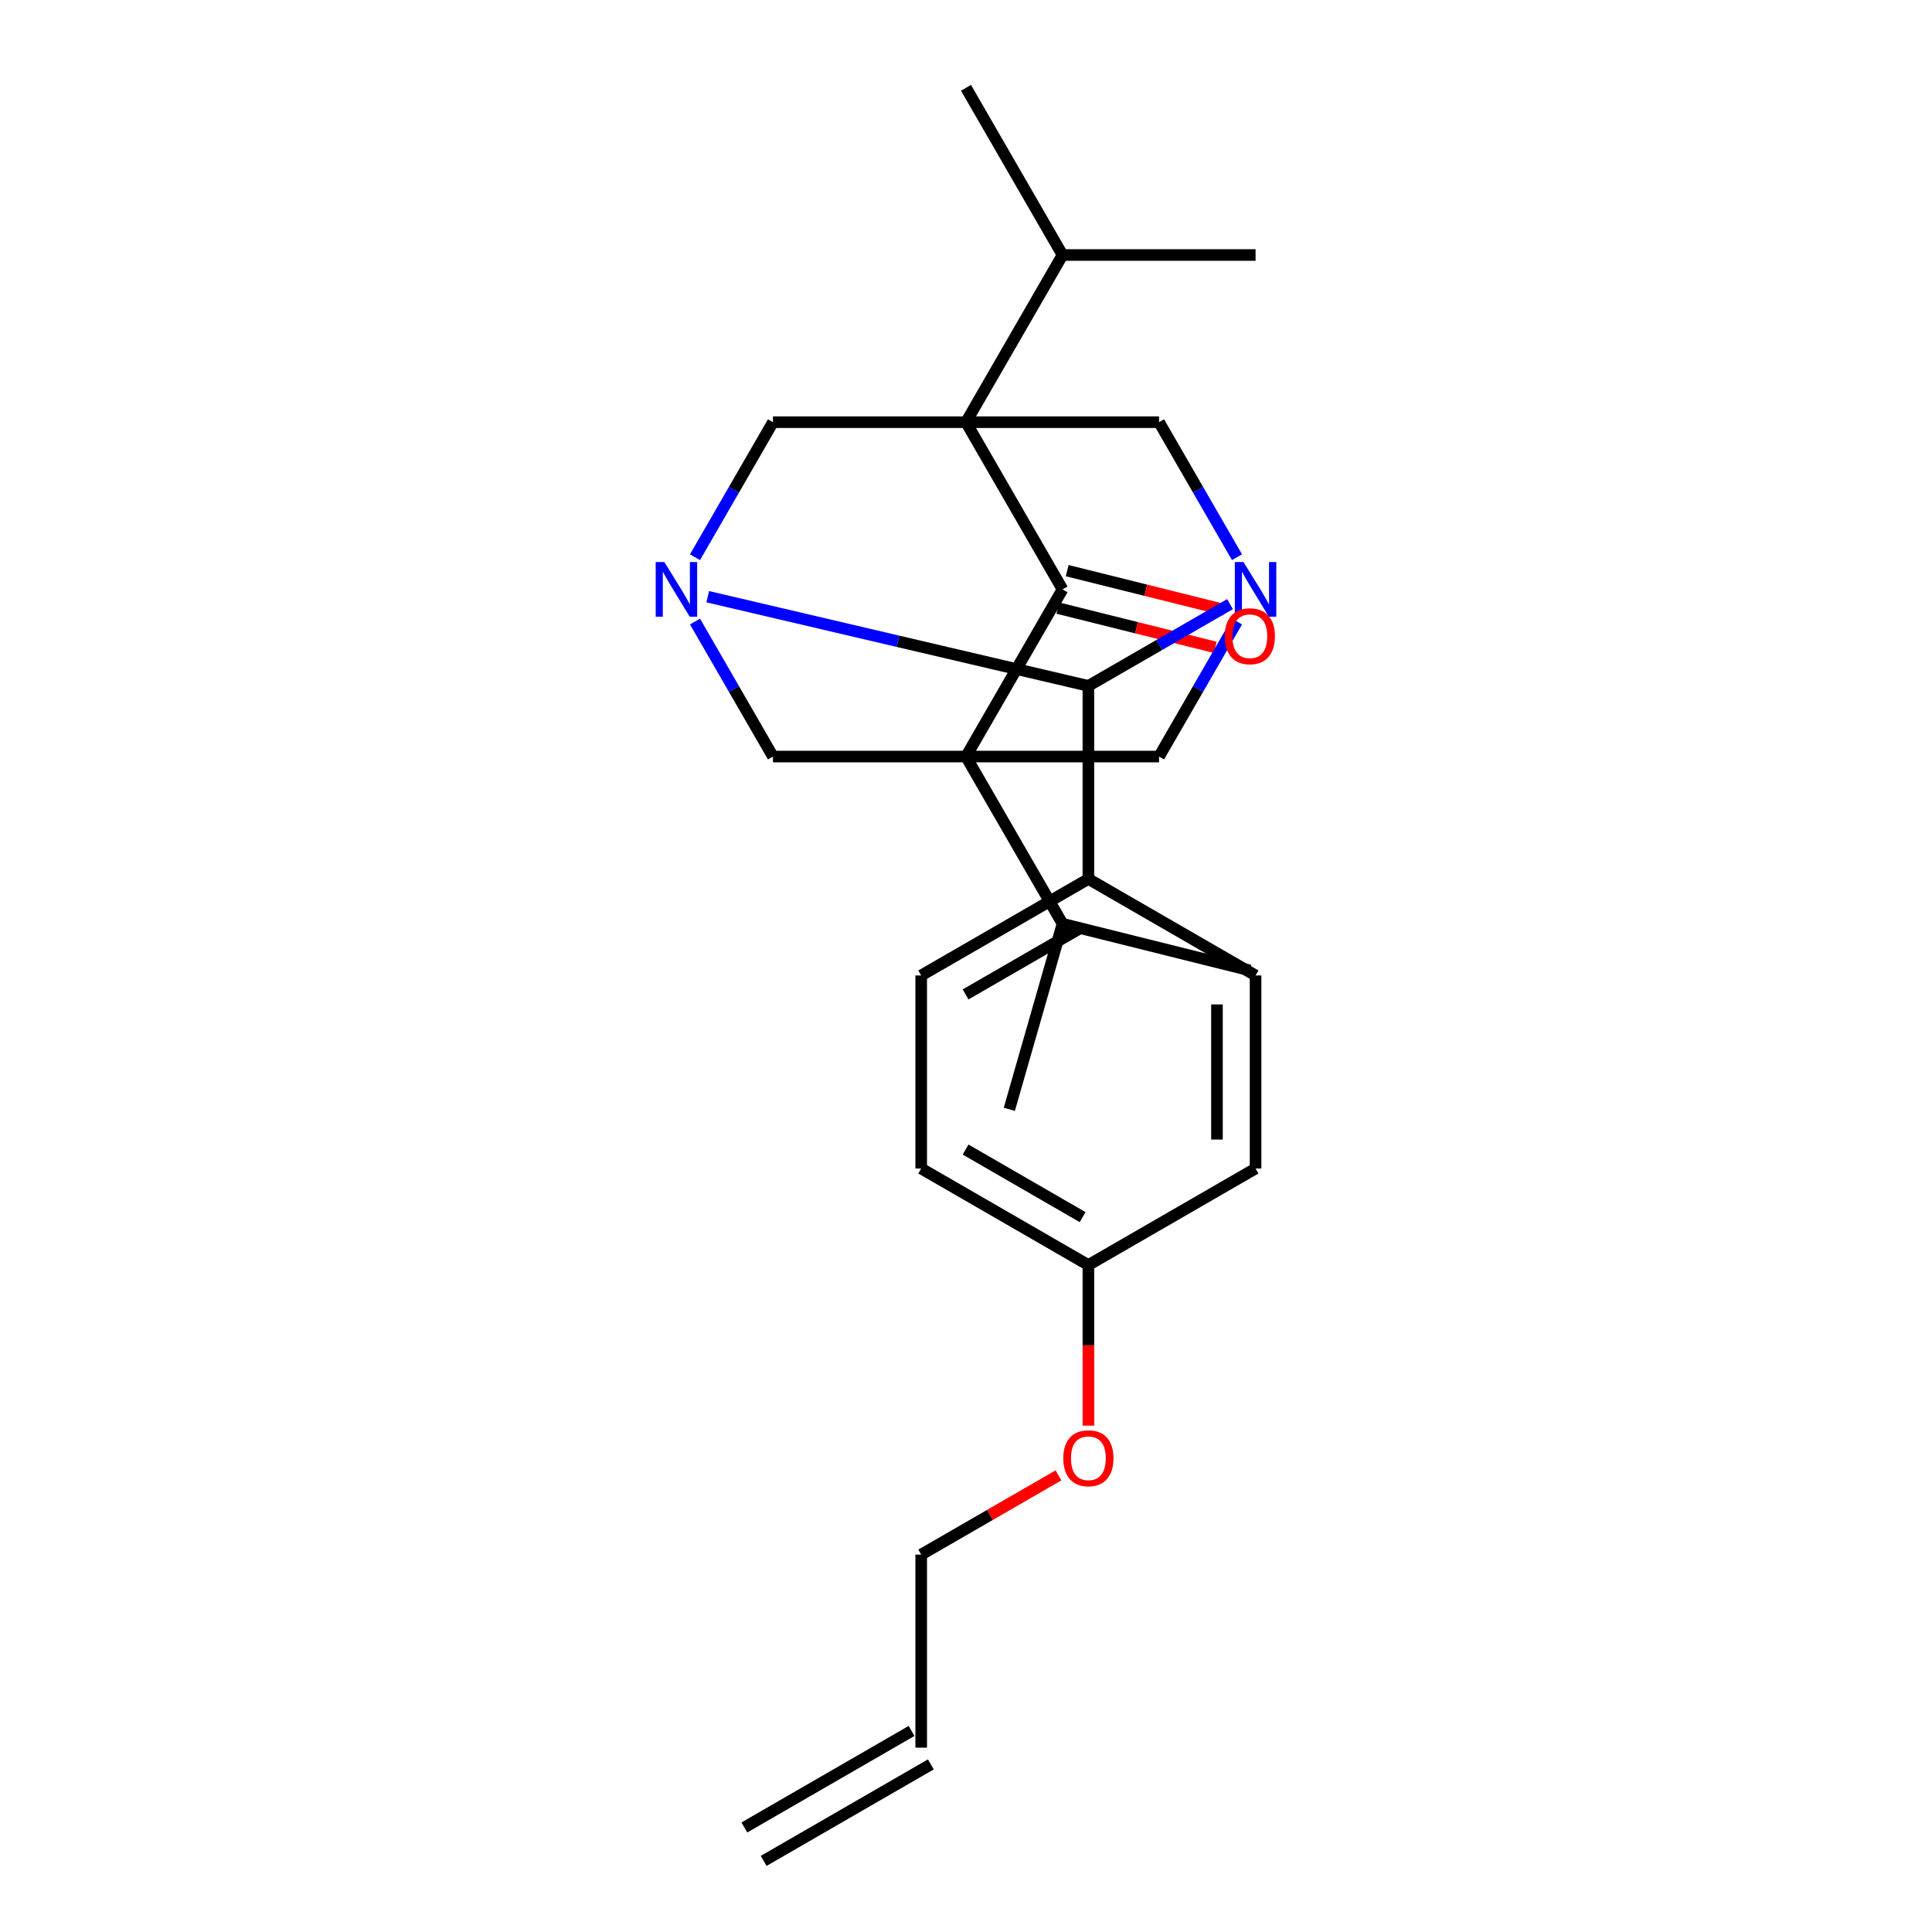 <?xml version='1.0' encoding='iso-8859-1'?>
<svg version='1.1' baseProfile='full'
              xmlns='http://www.w3.org/2000/svg'
                      xmlns:rdkit='http://www.rdkit.org/xml'
                      xmlns:xlink='http://www.w3.org/1999/xlink'
                  xml:space='preserve'
width='1000px' height='1000px' viewBox='0 0 1000 1000'>
<!-- END OF HEADER -->
<rect style='opacity:1.0;fill:#FFFFFF;stroke:none' width='1000' height='1000' x='0' y='0'> </rect>
<path class='bond-1' d='M 500,218.523 L 549.961,305.057' style='fill:none;fill-rule:evenodd;stroke:#000000;stroke-width:6px;stroke-linecap:butt;stroke-linejoin:miter;stroke-opacity:1' />
<path class='bond-5' d='M 500,218.523 L 400.079,218.523' style='fill:none;fill-rule:evenodd;stroke:#000000;stroke-width:6px;stroke-linecap:butt;stroke-linejoin:miter;stroke-opacity:1' />
<path class='bond-7' d='M 500,218.523 L 599.921,218.523' style='fill:none;fill-rule:evenodd;stroke:#000000;stroke-width:6px;stroke-linecap:butt;stroke-linejoin:miter;stroke-opacity:1' />
<path class='bond-10' d='M 500,218.523 L 549.961,131.989' style='fill:none;fill-rule:evenodd;stroke:#000000;stroke-width:6px;stroke-linecap:butt;stroke-linejoin:miter;stroke-opacity:1' />
<path class='bond-0' d='M 500,391.592 L 549.961,305.057' style='fill:none;fill-rule:evenodd;stroke:#000000;stroke-width:6px;stroke-linecap:butt;stroke-linejoin:miter;stroke-opacity:1' />
<path class='bond-11' d='M 500,391.592 L 549.961,478.126' style='fill:none;fill-rule:evenodd;stroke:#000000;stroke-width:6px;stroke-linecap:butt;stroke-linejoin:miter;stroke-opacity:1' />
<path class='bond-27' d='M 500,391.592 L 599.921,391.592' style='fill:none;fill-rule:evenodd;stroke:#000000;stroke-width:6px;stroke-linecap:butt;stroke-linejoin:miter;stroke-opacity:1' />
<path class='bond-28' d='M 500,391.592 L 400.079,391.592' style='fill:none;fill-rule:evenodd;stroke:#000000;stroke-width:6px;stroke-linecap:butt;stroke-linejoin:miter;stroke-opacity:1' />
<path class='bond-12' d='M 547.543,314.753 L 588.275,324.911' style='fill:none;fill-rule:evenodd;stroke:#000000;stroke-width:6px;stroke-linecap:butt;stroke-linejoin:miter;stroke-opacity:1' />
<path class='bond-12' d='M 588.275,324.911 L 629.007,335.069' style='fill:none;fill-rule:evenodd;stroke:#FF0000;stroke-width:6px;stroke-linecap:butt;stroke-linejoin:miter;stroke-opacity:1' />
<path class='bond-12' d='M 552.378,295.362 L 593.11,305.52' style='fill:none;fill-rule:evenodd;stroke:#000000;stroke-width:6px;stroke-linecap:butt;stroke-linejoin:miter;stroke-opacity:1' />
<path class='bond-12' d='M 593.11,305.52 L 633.842,315.678' style='fill:none;fill-rule:evenodd;stroke:#FF0000;stroke-width:6px;stroke-linecap:butt;stroke-linejoin:miter;stroke-opacity:1' />
<path class='bond-2' d='M 359.729,288.411 L 379.904,253.467' style='fill:none;fill-rule:evenodd;stroke:#0000FF;stroke-width:6px;stroke-linecap:butt;stroke-linejoin:miter;stroke-opacity:1' />
<path class='bond-2' d='M 379.904,253.467 L 400.079,218.523' style='fill:none;fill-rule:evenodd;stroke:#000000;stroke-width:6px;stroke-linecap:butt;stroke-linejoin:miter;stroke-opacity:1' />
<path class='bond-6' d='M 359.729,321.704 L 379.904,356.648' style='fill:none;fill-rule:evenodd;stroke:#0000FF;stroke-width:6px;stroke-linecap:butt;stroke-linejoin:miter;stroke-opacity:1' />
<path class='bond-6' d='M 379.904,356.648 L 400.079,391.592' style='fill:none;fill-rule:evenodd;stroke:#000000;stroke-width:6px;stroke-linecap:butt;stroke-linejoin:miter;stroke-opacity:1' />
<path class='bond-26' d='M 366.325,308.855 L 464.836,331.936' style='fill:none;fill-rule:evenodd;stroke:#0000FF;stroke-width:6px;stroke-linecap:butt;stroke-linejoin:miter;stroke-opacity:1' />
<path class='bond-26' d='M 464.836,331.936 L 563.348,355.018' style='fill:none;fill-rule:evenodd;stroke:#000000;stroke-width:6px;stroke-linecap:butt;stroke-linejoin:miter;stroke-opacity:1' />
<path class='bond-3' d='M 640.271,288.411 L 620.096,253.467' style='fill:none;fill-rule:evenodd;stroke:#0000FF;stroke-width:6px;stroke-linecap:butt;stroke-linejoin:miter;stroke-opacity:1' />
<path class='bond-3' d='M 620.096,253.467 L 599.921,218.523' style='fill:none;fill-rule:evenodd;stroke:#000000;stroke-width:6px;stroke-linecap:butt;stroke-linejoin:miter;stroke-opacity:1' />
<path class='bond-4' d='M 640.271,321.704 L 620.096,356.648' style='fill:none;fill-rule:evenodd;stroke:#0000FF;stroke-width:6px;stroke-linecap:butt;stroke-linejoin:miter;stroke-opacity:1' />
<path class='bond-4' d='M 620.096,356.648 L 599.921,391.592' style='fill:none;fill-rule:evenodd;stroke:#000000;stroke-width:6px;stroke-linecap:butt;stroke-linejoin:miter;stroke-opacity:1' />
<path class='bond-8' d='M 636.652,312.696 L 600,333.857' style='fill:none;fill-rule:evenodd;stroke:#0000FF;stroke-width:6px;stroke-linecap:butt;stroke-linejoin:miter;stroke-opacity:1' />
<path class='bond-8' d='M 600,333.857 L 563.348,355.018' style='fill:none;fill-rule:evenodd;stroke:#000000;stroke-width:6px;stroke-linecap:butt;stroke-linejoin:miter;stroke-opacity:1' />
<path class='bond-9' d='M 563.348,355.018 L 563.348,454.939' style='fill:none;fill-rule:evenodd;stroke:#000000;stroke-width:6px;stroke-linecap:butt;stroke-linejoin:miter;stroke-opacity:1' />
<path class='bond-13' d='M 563.348,454.939 L 476.813,504.9' style='fill:none;fill-rule:evenodd;stroke:#000000;stroke-width:6px;stroke-linecap:butt;stroke-linejoin:miter;stroke-opacity:1' />
<path class='bond-13' d='M 560.359,479.74 L 499.785,514.713' style='fill:none;fill-rule:evenodd;stroke:#000000;stroke-width:6px;stroke-linecap:butt;stroke-linejoin:miter;stroke-opacity:1' />
<path class='bond-14' d='M 563.348,454.939 L 649.882,504.9' style='fill:none;fill-rule:evenodd;stroke:#000000;stroke-width:6px;stroke-linecap:butt;stroke-linejoin:miter;stroke-opacity:1' />
<path class='bond-23' d='M 549.961,131.989 L 500,45.455' style='fill:none;fill-rule:evenodd;stroke:#000000;stroke-width:6px;stroke-linecap:butt;stroke-linejoin:miter;stroke-opacity:1' />
<path class='bond-24' d='M 549.961,131.989 L 649.882,131.989' style='fill:none;fill-rule:evenodd;stroke:#000000;stroke-width:6px;stroke-linecap:butt;stroke-linejoin:miter;stroke-opacity:1' />
<path class='bond-22' d='M 549.961,478.126 L 522.424,574.178' style='fill:none;fill-rule:evenodd;stroke:#000000;stroke-width:6px;stroke-linecap:butt;stroke-linejoin:miter;stroke-opacity:1' />
<path class='bond-25' d='M 549.961,478.126 L 646.912,502.304' style='fill:none;fill-rule:evenodd;stroke:#000000;stroke-width:6px;stroke-linecap:butt;stroke-linejoin:miter;stroke-opacity:1' />
<path class='bond-19' d='M 476.813,504.9 L 476.813,604.821' style='fill:none;fill-rule:evenodd;stroke:#000000;stroke-width:6px;stroke-linecap:butt;stroke-linejoin:miter;stroke-opacity:1' />
<path class='bond-18' d='M 649.882,504.9 L 649.882,604.821' style='fill:none;fill-rule:evenodd;stroke:#000000;stroke-width:6px;stroke-linecap:butt;stroke-linejoin:miter;stroke-opacity:1' />
<path class='bond-18' d='M 629.898,519.888 L 629.898,589.833' style='fill:none;fill-rule:evenodd;stroke:#000000;stroke-width:6px;stroke-linecap:butt;stroke-linejoin:miter;stroke-opacity:1' />
<path class='bond-15' d='M 476.813,904.585 L 476.813,804.664' style='fill:none;fill-rule:evenodd;stroke:#000000;stroke-width:6px;stroke-linecap:butt;stroke-linejoin:miter;stroke-opacity:1' />
<path class='bond-16' d='M 471.817,895.931 L 385.283,945.892' style='fill:none;fill-rule:evenodd;stroke:#000000;stroke-width:6px;stroke-linecap:butt;stroke-linejoin:miter;stroke-opacity:1' />
<path class='bond-16' d='M 481.809,913.238 L 395.275,963.199' style='fill:none;fill-rule:evenodd;stroke:#000000;stroke-width:6px;stroke-linecap:butt;stroke-linejoin:miter;stroke-opacity:1' />
<path class='bond-17' d='M 563.348,654.782 L 649.882,604.821' style='fill:none;fill-rule:evenodd;stroke:#000000;stroke-width:6px;stroke-linecap:butt;stroke-linejoin:miter;stroke-opacity:1' />
<path class='bond-20' d='M 563.348,654.782 L 563.348,696.339' style='fill:none;fill-rule:evenodd;stroke:#000000;stroke-width:6px;stroke-linecap:butt;stroke-linejoin:miter;stroke-opacity:1' />
<path class='bond-20' d='M 563.348,696.339 L 563.348,737.896' style='fill:none;fill-rule:evenodd;stroke:#FF0000;stroke-width:6px;stroke-linecap:butt;stroke-linejoin:miter;stroke-opacity:1' />
<path class='bond-29' d='M 563.348,654.782 L 476.813,604.821' style='fill:none;fill-rule:evenodd;stroke:#000000;stroke-width:6px;stroke-linecap:butt;stroke-linejoin:miter;stroke-opacity:1' />
<path class='bond-29' d='M 560.359,629.981 L 499.785,595.008' style='fill:none;fill-rule:evenodd;stroke:#000000;stroke-width:6px;stroke-linecap:butt;stroke-linejoin:miter;stroke-opacity:1' />
<path class='bond-21' d='M 547.86,763.645 L 512.336,784.154' style='fill:none;fill-rule:evenodd;stroke:#FF0000;stroke-width:6px;stroke-linecap:butt;stroke-linejoin:miter;stroke-opacity:1' />
<path class='bond-21' d='M 512.336,784.154 L 476.813,804.664' style='fill:none;fill-rule:evenodd;stroke:#000000;stroke-width:6px;stroke-linecap:butt;stroke-linejoin:miter;stroke-opacity:1' />
<path  class='atom-3' d='M 343.863 290.909
L 353.136 305.897
Q 354.055 307.376, 355.534 310.054
Q 357.013 312.731, 357.093 312.891
L 357.093 290.909
L 360.85 290.909
L 360.85 319.206
L 356.973 319.206
L 347.021 302.819
Q 345.862 300.901, 344.622 298.703
Q 343.423 296.504, 343.064 295.825
L 343.064 319.206
L 339.387 319.206
L 339.387 290.909
L 343.863 290.909
' fill='#0000FF'/>
<path  class='atom-4' d='M 643.627 290.909
L 652.899 305.897
Q 653.819 307.376, 655.298 310.054
Q 656.776 312.731, 656.856 312.891
L 656.856 290.909
L 660.613 290.909
L 660.613 319.206
L 656.736 319.206
L 646.784 302.819
Q 645.625 300.901, 644.386 298.703
Q 643.187 296.504, 642.827 295.825
L 642.827 319.206
L 639.15 319.206
L 639.15 290.909
L 643.627 290.909
' fill='#0000FF'/>
<path  class='atom-13' d='M 633.923 329.316
Q 633.923 322.521, 637.28 318.724
Q 640.637 314.927, 646.912 314.927
Q 653.187 314.927, 656.545 318.724
Q 659.902 322.521, 659.902 329.316
Q 659.902 336.19, 656.505 340.107
Q 653.108 343.984, 646.912 343.984
Q 640.677 343.984, 637.28 340.107
Q 633.923 336.23, 633.923 329.316
M 646.912 340.787
Q 651.229 340.787, 653.547 337.909
Q 655.905 334.991, 655.905 329.316
Q 655.905 323.76, 653.547 320.962
Q 651.229 318.125, 646.912 318.125
Q 642.596 318.125, 640.238 320.922
Q 637.92 323.72, 637.92 329.316
Q 637.92 335.031, 640.238 337.909
Q 642.596 340.787, 646.912 340.787
' fill='#FF0000'/>
<path  class='atom-21' d='M 550.358 754.783
Q 550.358 747.988, 553.715 744.191
Q 557.072 740.394, 563.348 740.394
Q 569.623 740.394, 572.98 744.191
Q 576.337 747.988, 576.337 754.783
Q 576.337 761.658, 572.94 765.574
Q 569.543 769.451, 563.348 769.451
Q 557.112 769.451, 553.715 765.574
Q 550.358 761.697, 550.358 754.783
M 563.348 766.254
Q 567.664 766.254, 569.982 763.376
Q 572.34 760.458, 572.34 754.783
Q 572.34 749.227, 569.982 746.43
Q 567.664 743.592, 563.348 743.592
Q 559.031 743.592, 556.673 746.39
Q 554.355 749.187, 554.355 754.783
Q 554.355 760.498, 556.673 763.376
Q 559.031 766.254, 563.348 766.254
' fill='#FF0000'/>
</svg>
